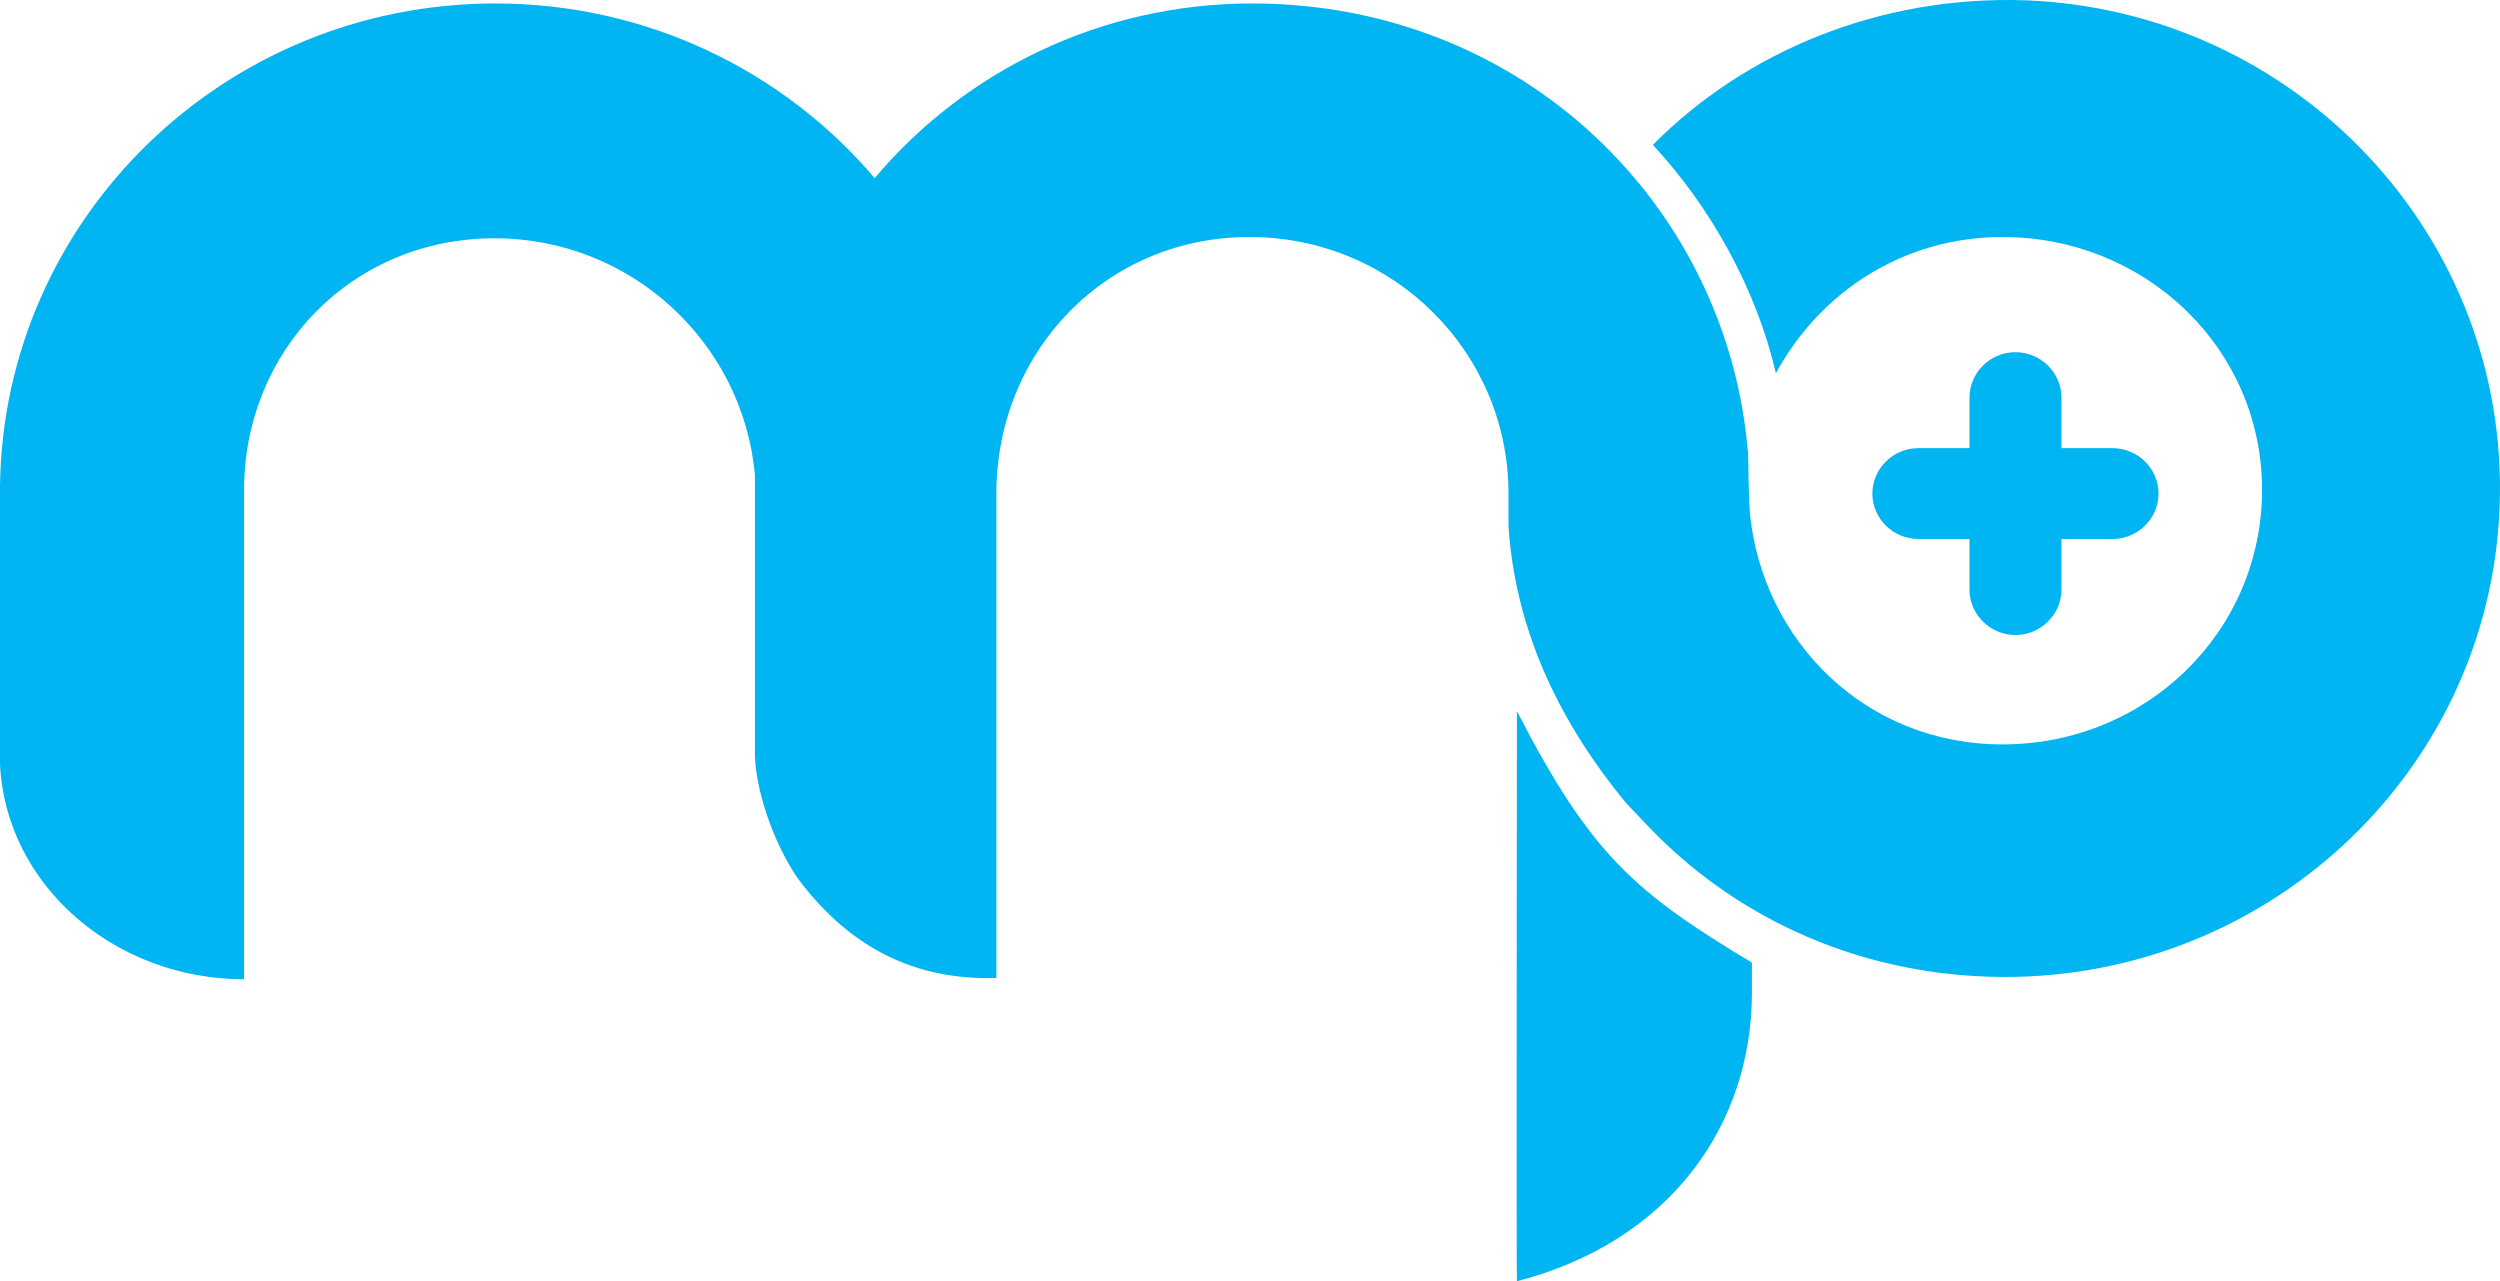 <svg width="80" height="41" viewBox="0 0 80 41" fill="none" xmlns="http://www.w3.org/2000/svg">
    <path d="M15.849 0.111C20.717 0.111 25.089 2.281 27.989 5.7C30.869 2.281 35.219 0.111 40.067 0.111C48.748 0.111 55.295 6.601 55.937 14.505C55.958 14.853 55.937 15.59 55.999 16.45C56.413 20.504 59.687 23.821 64.079 23.821C68.678 23.821 72.386 20.217 72.386 15.672C72.386 11.147 68.657 7.584 64.079 7.584C60.909 7.584 58.236 9.345 56.828 11.945C56.206 9.243 54.735 6.622 52.892 4.636C55.875 1.626 60.163 -0.135 64.763 0.008C73.484 0.315 80.3 7.564 79.99 16.184C79.679 24.804 72.366 31.54 63.623 31.254C59.293 31.11 55.44 29.308 52.664 26.36L52.042 25.705C49.742 22.92 48.479 19.972 48.272 16.839C48.272 16.777 48.272 16.102 48.272 15.795C48.272 11.27 44.584 7.584 39.984 7.584C35.385 7.584 31.884 11.249 31.884 15.795C31.884 16.143 31.884 29.493 31.884 31.295C29.294 31.377 27.181 30.332 25.524 28.101C24.695 26.892 24.157 25.152 24.157 24.108V15.18C23.763 10.963 20.199 7.625 15.828 7.625C11.27 7.625 7.81 11.208 7.81 15.692V31.336C3.667 31.336 0.186 28.326 0 24.456L0 15.528C0.124 6.99 7.168 0.111 15.849 0.111ZM56.061 30.803C56.061 31.192 56.061 31.499 56.061 31.766C56.061 35.983 53.451 39.73 48.541 41C48.52 41 48.541 23.985 48.541 22.756C50.903 27.343 52.311 28.551 56.061 30.803Z" fill="#00B5F1" />
    <path d="M65.966 14.341H67.602C68.41 14.341 69.073 14.996 69.073 15.795C69.073 16.593 68.41 17.248 67.602 17.248H65.966V18.866C65.966 19.665 65.302 20.32 64.495 20.32C63.687 20.32 63.024 19.665 63.024 18.866V17.248H61.387C60.579 17.248 59.916 16.593 59.916 15.795C59.916 14.996 60.579 14.341 61.387 14.341H63.024V12.723C63.024 11.925 63.687 11.27 64.495 11.27C65.302 11.27 65.966 11.925 65.966 12.723V14.341Z" fill="#00B5F1" />
</svg>